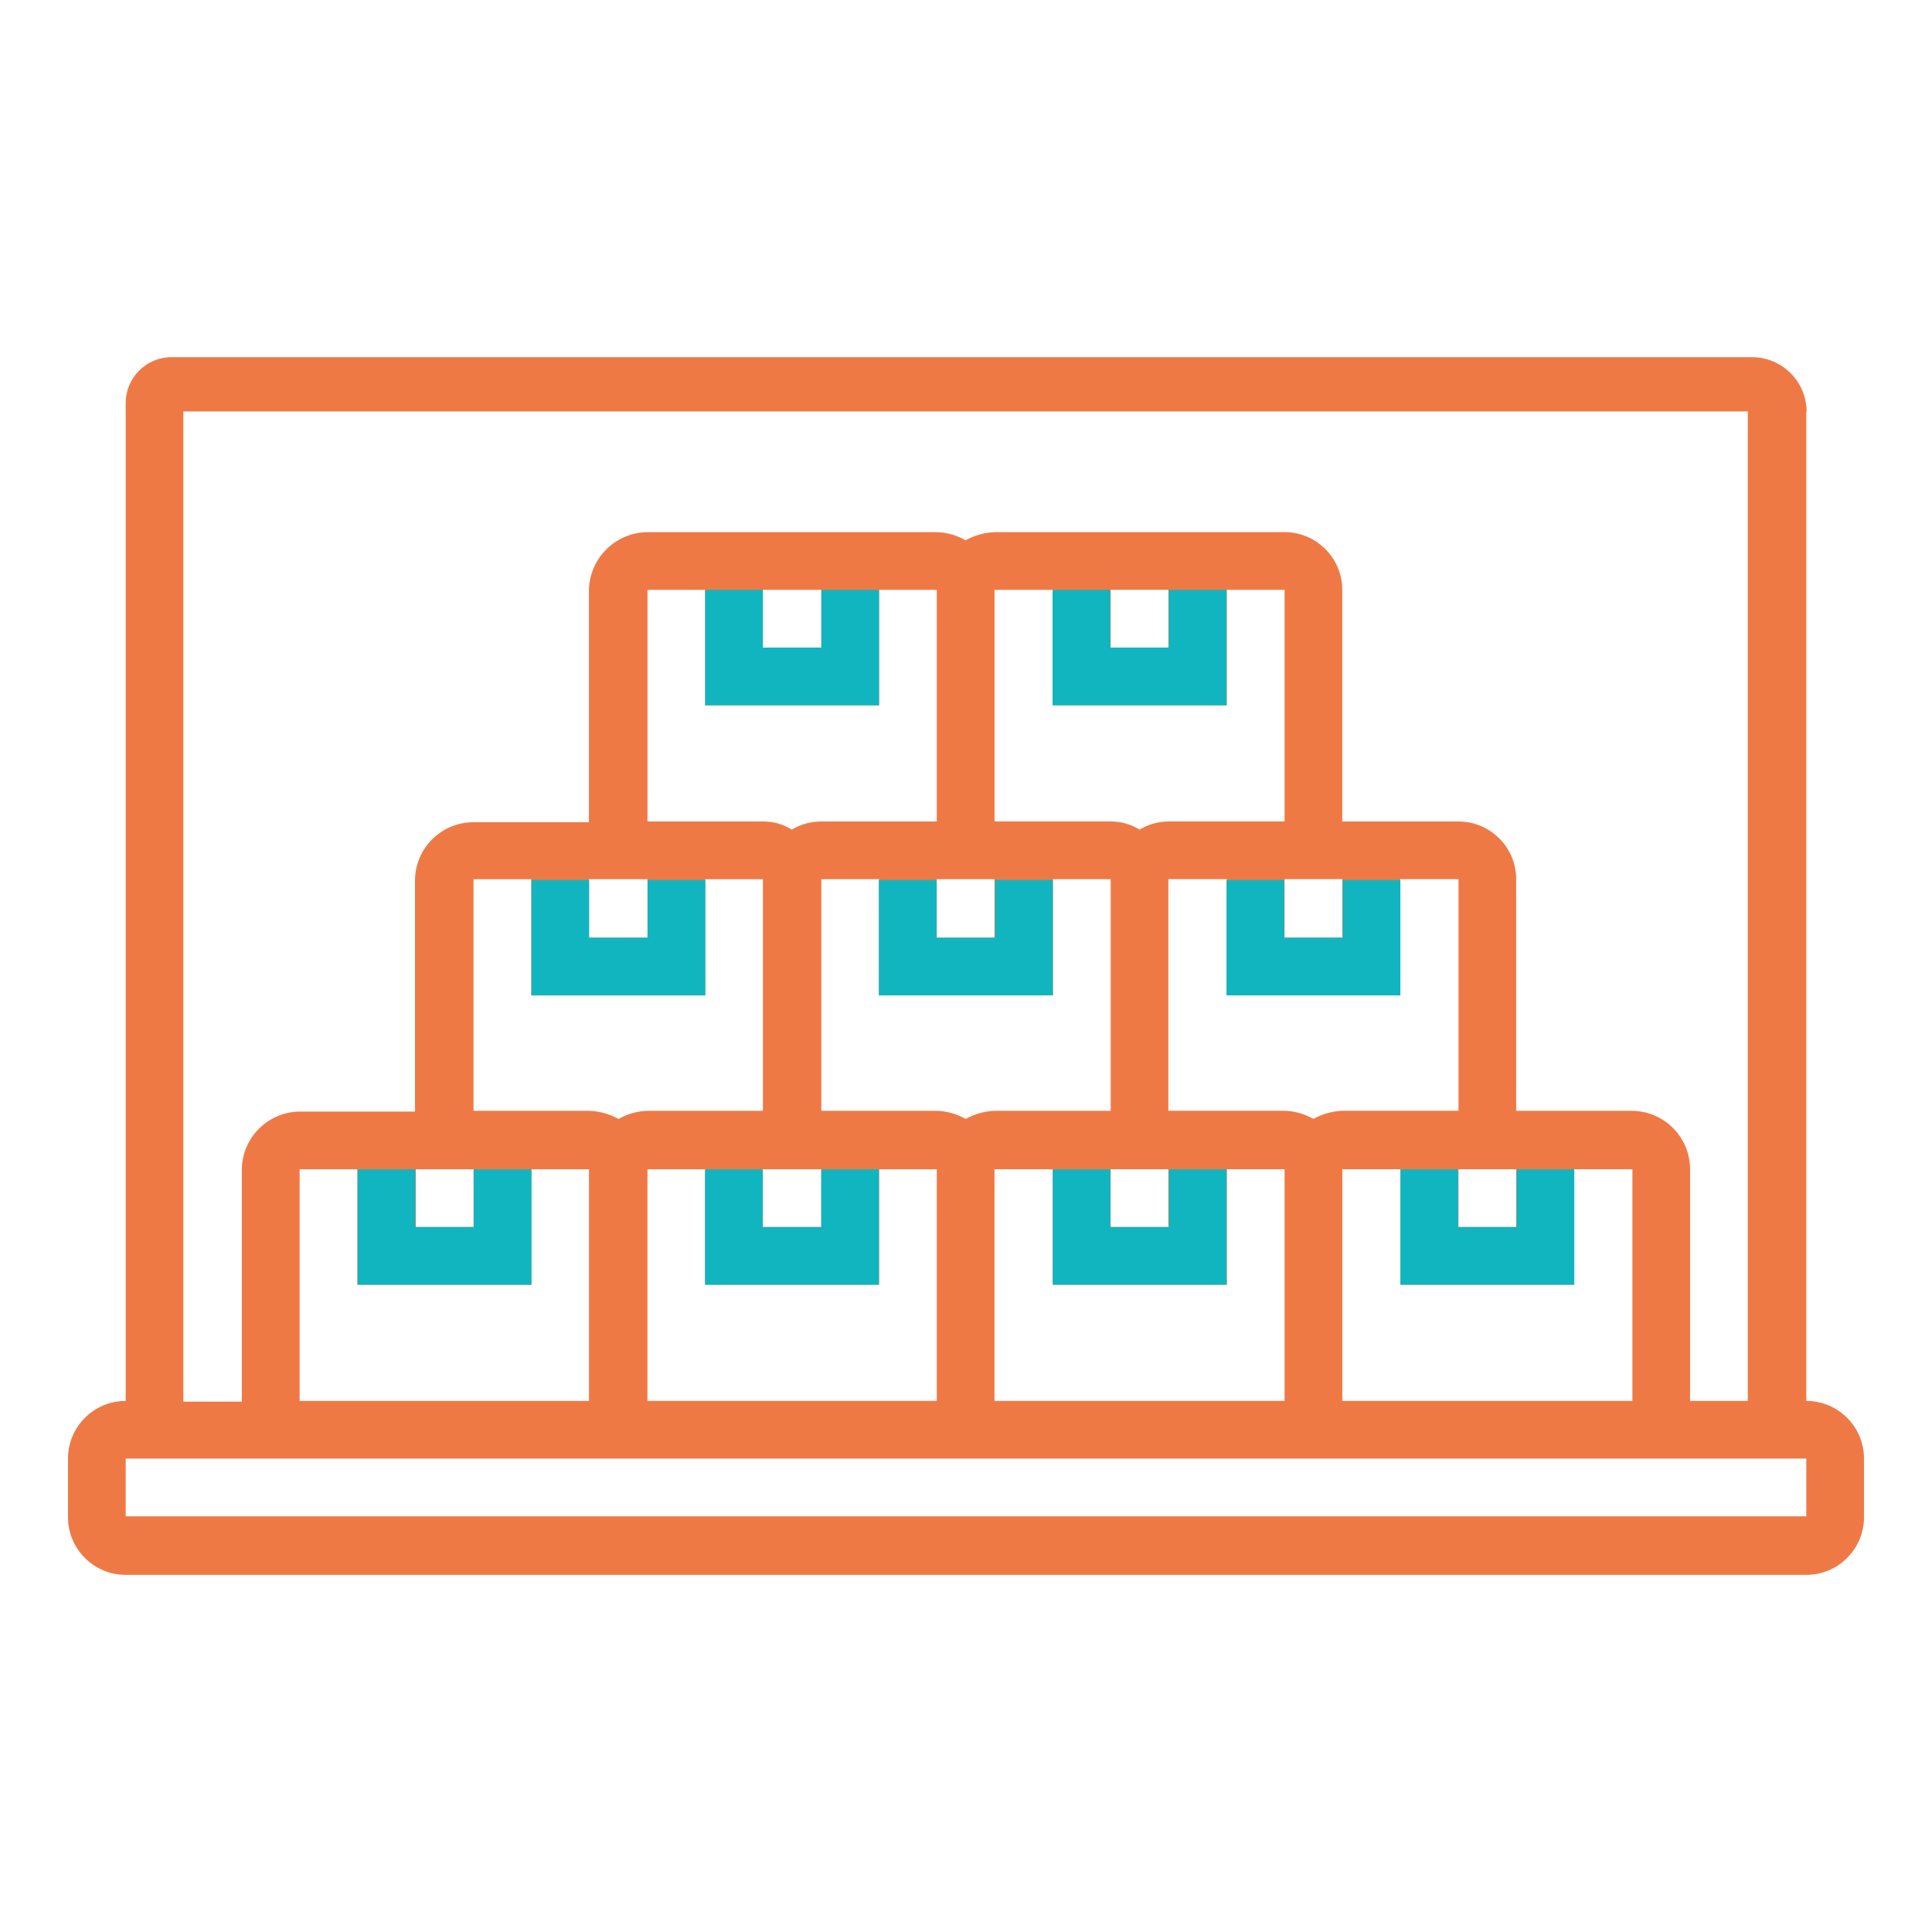 <?xml version="1.0" encoding="UTF-8"?>
<svg id="Calque_1" data-name="Calque 1" xmlns="http://www.w3.org/2000/svg" viewBox="0 0 600 600">
  <defs>
    <style>
      .cls-1 {
        fill: #ef7945;
      }

      .cls-1, .cls-2 {
        stroke-width: 0px;
      }

      .cls-2 {
        fill: #11b5bf;
      }
    </style>
  </defs>
  <path class="cls-1" d="m560.96,435.07V127.78h.1,0c-.06-9.33-7.64-16.86-16.96-16.86H53.29c-7.87,0-14.25,6.38-14.25,14.25v309.9c-9.9,0-17.93,8.03-17.93,17.93v18.16c0,9.9,8.03,17.93,17.93,17.93h521.92c9.9,0,17.93-8.03,17.93-17.93v-18.16c0-9.9-8.03-17.93-17.93-17.93Zm-18.16-307.3v307.3h-17.93v-71.93c0-9.94-7.99-18.03-17.93-18.16h-36.08v-71.93c0-9.9-8.03-17.93-17.93-17.93h-36.08v-71.93c0-9.9-8.03-17.93-17.93-17.93h-90.09c-3.14.13-6.21,1-8.96,2.53-2.74-1.56-5.81-2.43-8.96-2.53h-89.86c-9.98.12-18.03,8.18-18.16,18.16v71.93h-35.85c-9.94,0-18.03,7.99-18.16,17.93v71.93h-35.85c-9.94.13-17.93,8.22-17.93,18.16v71.93h-18.16V127.78h485.84ZM164.98,398.99v-35.85h17.93v71.93h-89.86v-71.93h17.93v35.85h54.01Zm-35.85-17.93v-17.93h17.93v17.93h-17.93Zm17.93-36.08v-71.93h17.93v36.08h54.01v-36.08h17.93v71.93h-35.85c-3.15.07-6.24.94-8.96,2.53-2.82-1.56-5.97-2.43-9.19-2.53h-35.85Zm35.85-53.78v-18.16h18.16v18.16h-18.16Zm90.09-72.16v-35.85h17.93v71.93h-35.85c-3.24-.01-6.42.86-9.19,2.53-2.68-1.7-5.79-2.57-8.96-2.53h-35.85v-71.93h17.93v35.85h54.01Zm-36.08-17.93v-17.93h18.16v17.93h-18.16Zm71.93,71.93v18.16h-17.93v-18.16h17.93Zm-53.78,90.09v17.93h-18.16v-17.93h18.16Zm-54.01,0h17.93v35.85h54.01v-35.85h17.93v71.93h-89.86v-71.93Zm54.01-18.16v-71.93h17.93v36.08h54.01v-36.08h17.93v71.93h-36.08c-3.14.13-6.21,1-8.96,2.53-2.74-1.56-5.81-2.43-8.96-2.53h-35.85Zm125.94-125.94v-35.85h17.93v71.93h-36.08c-3.16.03-6.25.9-8.96,2.53-2.69-1.66-5.8-2.54-8.96-2.53h-36.08v-71.93h18.16v35.85h54.01Zm-36.08-17.93v-17.93h17.93v17.93h-17.93Zm71.93,71.93v18.16h-17.93v-18.16h17.93Zm-54.01,90.09v17.93h-17.93v-17.93h17.93Zm-54.01,0h18.16v35.85h54.01v-35.85h17.93v71.93h-90.09v-71.93Zm54.01-18.16v-71.93h18.16v36.08h53.78v-36.08h18.16v71.93h-36.08c-3.14.13-6.21,1-8.96,2.53-2.74-1.56-5.81-2.43-8.96-2.53h-36.08Zm108.02,18.16v17.93h-17.93v-17.93h17.93Zm-54.01,0h18.16v35.85h53.78v-35.85h18.16v71.93s-90.09,0-90.09,0v-71.93Zm144.1,107.79H39.04v-17.93h521.92v17.93Z"/>
  <polygon class="cls-2" points="255.07 183.19 255.07 201.12 236.91 201.12 236.91 183.19 218.99 183.19 218.99 201.12 218.99 219.04 236.91 219.04 255.07 219.04 273 219.04 273 201.12 273 183.19 255.07 183.19"/>
  <polygon class="cls-2" points="362.97 183.19 362.97 201.12 344.81 201.12 344.81 183.19 326.89 183.19 326.89 201.12 326.89 219.04 344.81 219.04 362.97 219.04 380.9 219.04 380.9 201.12 380.9 183.19 362.97 183.19"/>
  <polygon class="cls-2" points="201.12 273.28 201.12 291.21 182.96 291.21 182.96 273.28 165.04 273.28 165.04 291.21 165.04 309.13 182.96 309.13 201.12 309.13 219.05 309.13 219.05 291.21 219.05 273.28 201.12 273.28"/>
  <polygon class="cls-2" points="309.02 273.28 309.02 291.21 290.86 291.21 290.86 273.28 272.94 273.28 272.94 291.21 272.94 309.13 290.86 309.13 309.02 309.13 326.95 309.13 326.95 291.21 326.95 273.28 309.02 273.28"/>
  <polygon class="cls-2" points="416.98 273.28 416.98 291.21 398.82 291.21 398.82 273.28 380.9 273.28 380.9 291.21 380.9 309.13 398.82 309.13 416.98 309.13 434.9 309.13 434.9 291.21 434.9 273.28 416.98 273.28"/>
  <polygon class="cls-2" points="147.14 363.14 147.14 381.07 128.99 381.07 128.99 363.14 111.06 363.14 111.06 381.07 111.06 398.99 128.99 398.99 147.14 398.99 165.07 398.99 165.07 381.07 165.07 363.14 147.14 363.14"/>
  <polygon class="cls-2" points="255.04 363.14 255.04 381.07 236.89 381.07 236.89 363.14 218.96 363.14 218.96 381.07 218.96 398.99 236.89 398.99 255.04 398.99 272.97 398.99 272.97 381.07 272.97 363.14 255.04 363.14"/>
  <polygon class="cls-2" points="363 363.14 363 381.07 344.84 381.07 344.84 363.14 326.92 363.14 326.92 381.07 326.92 398.99 344.84 398.99 363 398.99 380.93 398.99 380.93 381.07 380.93 363.14 363 363.14"/>
  <polygon class="cls-2" points="470.99 363.14 470.99 381.07 452.83 381.07 452.83 363.14 434.9 363.14 434.9 381.07 434.9 398.99 452.83 398.99 470.99 398.99 488.91 398.99 488.91 381.07 488.91 363.14 470.99 363.14"/>
</svg>